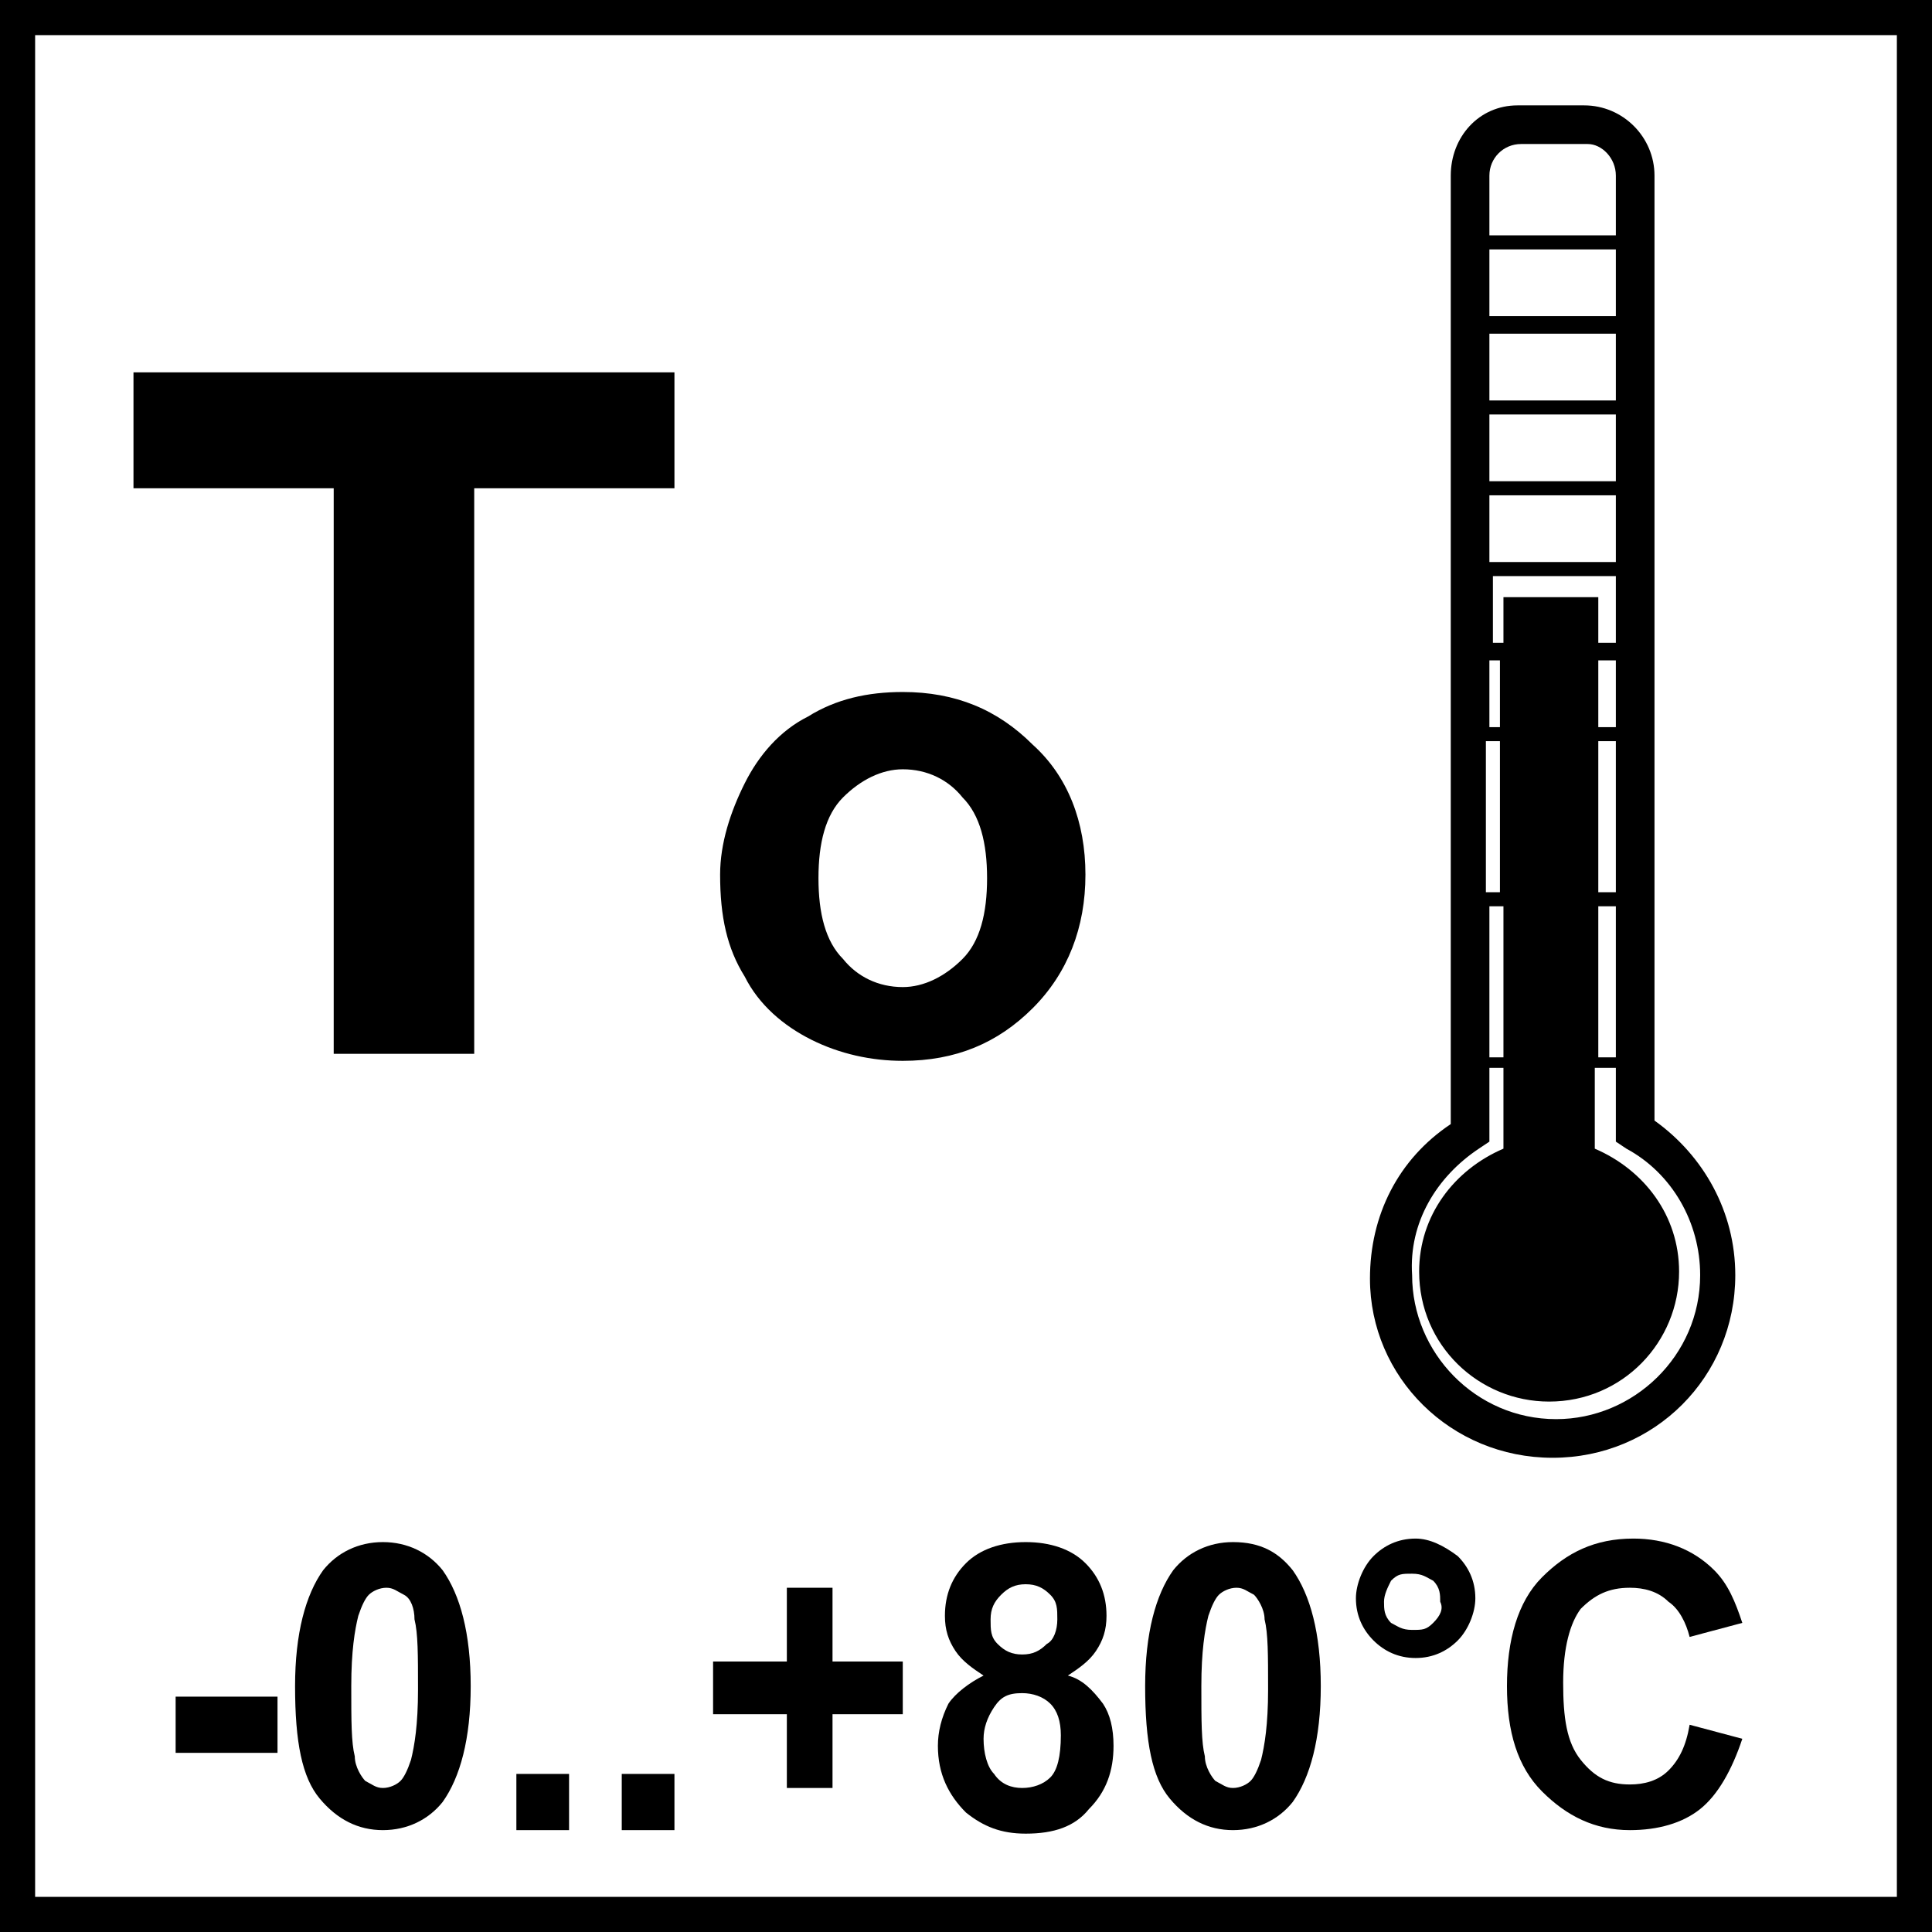 <?xml version="1.0" encoding="utf-8"?>
<!-- Generator: Adobe Illustrator 22.1.0, SVG Export Plug-In . SVG Version: 6.00 Build 0)  -->
<svg version="1.1" id="Layer_1" xmlns="http://www.w3.org/2000/svg" xmlns:xlink="http://www.w3.org/1999/xlink" x="0px" y="0px"
	 width="55px" height="55px" viewBox="0 0 55 55" style="enable-background:new 0 0 55 55;" xml:space="preserve">
<g>
	<g>
		<path d="M55,55H0V0h55V55z M1,54h53V1H1V54z"/>
	</g>
</g>
<g>
	<g>
		<path d="M44.2,41.5c2.9,0,5.2-2.3,5.2-5.2c0-1.8-0.9-3.4-2.3-4.4V5c0-1.1-0.9-2-2-2h-1.9c-1.1,0-1.9,0.9-1.9,2v27
			c-1.5,1-2.3,2.6-2.3,4.4C39,39.2,41.3,41.5,44.2,41.5z M46,30.1h-0.5l0-4.3H46V30.1z M45.5,17l-2.7,0l0,1.3h-0.3v-1.9H46v1.9h-0.5
			L45.5,17z M42.4,21.1h0.3l0,4.3h-0.4V21.1z M42.4,20.7v-1.9h0.3l0,1.9H42.4z M46,9h-3.6V7.1H46V9z M46,9.5v1.9h-3.6V9.5H46z
			 M46,11.8v1.9h-3.6v-1.9H46z M46,14.1v1.9h-3.6v-1.9H46z M42.4,25.8h0.4l0,4.3h-0.4V25.8z M46,25.4h-0.5l0-4.3H46V25.4z M46,20.7
			h-0.5l0-1.9H46V20.7z M43.3,4.1h1.9C45.6,4.1,46,4.5,46,5v1.7h-3.6V5C42.4,4.5,42.8,4.1,43.3,4.1z M42.1,32.7l0.3-0.2v-2.1h0.4
			l0,2.3c-1.4,0.6-2.4,1.9-2.4,3.5c0,2.1,1.7,3.7,3.7,3.7c2.1,0,3.7-1.7,3.7-3.7c0-1.6-1-2.9-2.4-3.5l0-2.3H46v2.1l0.3,0.2
			c1.3,0.7,2.1,2.1,2.1,3.6c0,2.3-1.9,4.1-4.1,4.1c-2.3,0-4.1-1.9-4.1-4.1C40.1,34.8,40.9,33.5,42.1,32.7z"/>
	</g>
	<g>
		<polygon points="3.8,13.9 9.5,13.9 9.5,30 13.5,30 13.5,13.9 19.2,13.9 19.2,10.6 3.8,10.6 		"/>
	</g>
	<g>
		<path d="M23.1,29.6c0.8,0.4,1.7,0.6,2.6,0.6c1.5,0,2.7-0.5,3.7-1.5c1-1,1.5-2.3,1.5-3.8c0-1.5-0.5-2.8-1.5-3.7
			c-1-1-2.2-1.5-3.7-1.5c-1,0-1.9,0.2-2.7,0.7c-0.8,0.4-1.4,1.1-1.8,1.9c-0.4,0.8-0.7,1.7-0.7,2.6c0,1.2,0.2,2.1,0.7,2.9
			C21.6,28.6,22.3,29.2,23.1,29.6z M24,22.7c0.5-0.5,1.1-0.8,1.7-0.8c0.7,0,1.3,0.3,1.7,0.8c0.5,0.5,0.7,1.3,0.7,2.3
			c0,1-0.2,1.8-0.7,2.3c-0.5,0.5-1.1,0.8-1.7,0.8c-0.7,0-1.3-0.3-1.7-0.8c-0.5-0.5-0.7-1.3-0.7-2.3C23.3,24,23.5,23.2,24,22.7z"/>
	</g>
	<g>
		<rect x="5" y="48.3" width="2.9" height="1.6"/>
	</g>
	<g>
		<path d="M10.9,43.9c-0.7,0-1.3,0.3-1.7,0.8c-0.5,0.7-0.8,1.8-0.8,3.3c0,1.6,0.2,2.6,0.7,3.2c0.5,0.6,1.1,0.9,1.8,0.9
			c0.7,0,1.3-0.3,1.7-0.8c0.5-0.7,0.8-1.8,0.8-3.3c0-1.5-0.3-2.6-0.8-3.3C12.2,44.2,11.6,43.9,10.9,43.9z M11.7,50.1
			c-0.1,0.3-0.2,0.5-0.3,0.6c-0.1,0.1-0.3,0.2-0.5,0.2s-0.3-0.1-0.5-0.2c-0.1-0.1-0.3-0.4-0.3-0.7c-0.1-0.4-0.1-1-0.1-2
			s0.1-1.6,0.2-2c0.1-0.3,0.2-0.5,0.3-0.6s0.3-0.2,0.5-0.2s0.3,0.1,0.5,0.2s0.3,0.4,0.3,0.7c0.1,0.4,0.1,1,0.1,2
			S11.8,49.7,11.7,50.1z"/>
	</g>
	<g>
		<rect x="14.7" y="50.5" width="1.5" height="1.6"/>
	</g>
	<g>
		<rect x="17.7" y="50.5" width="1.5" height="1.6"/>
	</g>
	<g>
		<polygon points="23.7,45.2 22.4,45.2 22.4,47.3 20.3,47.3 20.3,48.8 22.4,48.8 22.4,50.9 23.7,50.9 23.7,48.8 25.7,48.8 
			25.7,47.3 23.7,47.3 		"/>
	</g>
	<g>
		<path d="M30.4,47.7c0.3-0.2,0.6-0.4,0.8-0.7c0.2-0.3,0.3-0.6,0.3-1c0-0.6-0.2-1.1-0.6-1.5c-0.4-0.4-1-0.6-1.7-0.6
			c-0.7,0-1.3,0.2-1.7,0.6c-0.4,0.4-0.6,0.9-0.6,1.5c0,0.4,0.1,0.7,0.3,1c0.2,0.3,0.5,0.5,0.8,0.7c-0.4,0.2-0.8,0.5-1,0.8
			c-0.2,0.4-0.3,0.8-0.3,1.2c0,0.8,0.3,1.4,0.8,1.9c0.5,0.4,1,0.6,1.7,0.6c0.8,0,1.4-0.2,1.8-0.7c0.5-0.5,0.7-1.1,0.7-1.8
			c0-0.5-0.1-0.9-0.3-1.2C31.1,48.1,30.8,47.8,30.4,47.7z M28.5,45.4c0.2-0.2,0.4-0.3,0.7-0.3c0.3,0,0.5,0.1,0.7,0.3
			c0.2,0.2,0.2,0.4,0.2,0.7c0,0.3-0.1,0.6-0.3,0.7c-0.2,0.2-0.4,0.3-0.7,0.3c-0.3,0-0.5-0.1-0.7-0.3c-0.2-0.2-0.2-0.4-0.2-0.7
			C28.2,45.8,28.3,45.6,28.5,45.4z M29.9,50.6c-0.2,0.2-0.5,0.3-0.8,0.3c-0.3,0-0.6-0.1-0.8-0.4c-0.2-0.2-0.3-0.6-0.3-1
			c0-0.3,0.1-0.6,0.3-0.9s0.4-0.4,0.8-0.4c0.3,0,0.6,0.1,0.8,0.3s0.3,0.5,0.3,0.9C30.2,50,30.1,50.4,29.9,50.6z"/>
	</g>
	<g>
		<path d="M35.1,43.9c-0.7,0-1.3,0.3-1.7,0.8c-0.5,0.7-0.8,1.8-0.8,3.3c0,1.6,0.2,2.6,0.7,3.2c0.5,0.6,1.1,0.9,1.8,0.9
			c0.7,0,1.3-0.3,1.7-0.8c0.5-0.7,0.8-1.8,0.8-3.3c0-1.5-0.3-2.6-0.8-3.3C36.4,44.2,35.9,43.9,35.1,43.9z M35.9,50.1
			c-0.1,0.3-0.2,0.5-0.3,0.6s-0.3,0.2-0.5,0.2c-0.2,0-0.3-0.1-0.5-0.2c-0.1-0.1-0.3-0.4-0.3-0.7c-0.1-0.4-0.1-1-0.1-2s0.1-1.6,0.2-2
			c0.1-0.3,0.2-0.5,0.3-0.6c0.1-0.1,0.3-0.2,0.5-0.2c0.2,0,0.3,0.1,0.5,0.2c0.1,0.1,0.3,0.4,0.3,0.7c0.1,0.4,0.1,1,0.1,2
			S36,49.7,35.9,50.1z"/>
	</g>
	<g>
		<path d="M40.3,43.8c-0.5,0-0.9,0.2-1.2,0.5c-0.3,0.3-0.5,0.8-0.5,1.2c0,0.5,0.2,0.9,0.5,1.2c0.3,0.3,0.7,0.5,1.2,0.5
			c0.5,0,0.9-0.2,1.2-0.5c0.3-0.3,0.5-0.8,0.5-1.2c0-0.5-0.2-0.9-0.5-1.2C41.1,44,40.7,43.8,40.3,43.8z M40.8,46.2
			c-0.2,0.2-0.3,0.2-0.6,0.2s-0.4-0.1-0.6-0.2c-0.2-0.2-0.2-0.4-0.2-0.6c0-0.2,0.1-0.4,0.2-0.6c0.2-0.2,0.3-0.2,0.6-0.2
			s0.4,0.1,0.6,0.2c0.2,0.2,0.2,0.4,0.2,0.6C41.1,45.8,41,46,40.8,46.2z"/>
	</g>
	<g>
		<path d="M48.1,49.1c-0.1,0.6-0.3,1-0.6,1.3c-0.3,0.3-0.7,0.4-1.1,0.4c-0.6,0-1-0.2-1.4-0.7s-0.5-1.2-0.5-2.2c0-1,0.2-1.7,0.5-2.1
			c0.4-0.4,0.8-0.6,1.4-0.6c0.4,0,0.8,0.1,1.1,0.4c0.3,0.2,0.5,0.6,0.6,1l1.5-0.4c-0.2-0.6-0.4-1.1-0.8-1.5
			c-0.6-0.6-1.4-0.9-2.3-0.9c-1.1,0-1.9,0.4-2.6,1.1c-0.7,0.7-1,1.8-1,3.1c0,1.3,0.3,2.3,1,3c0.7,0.7,1.5,1.1,2.5,1.1
			c0.8,0,1.5-0.2,2-0.6c0.5-0.4,0.9-1.1,1.2-2L48.1,49.1z"/>
	</g>
</g>
<g>
</g>
<g>
</g>
<g>
</g>
<g>
</g>
<g>
</g>
<g>
</g>
</svg>
